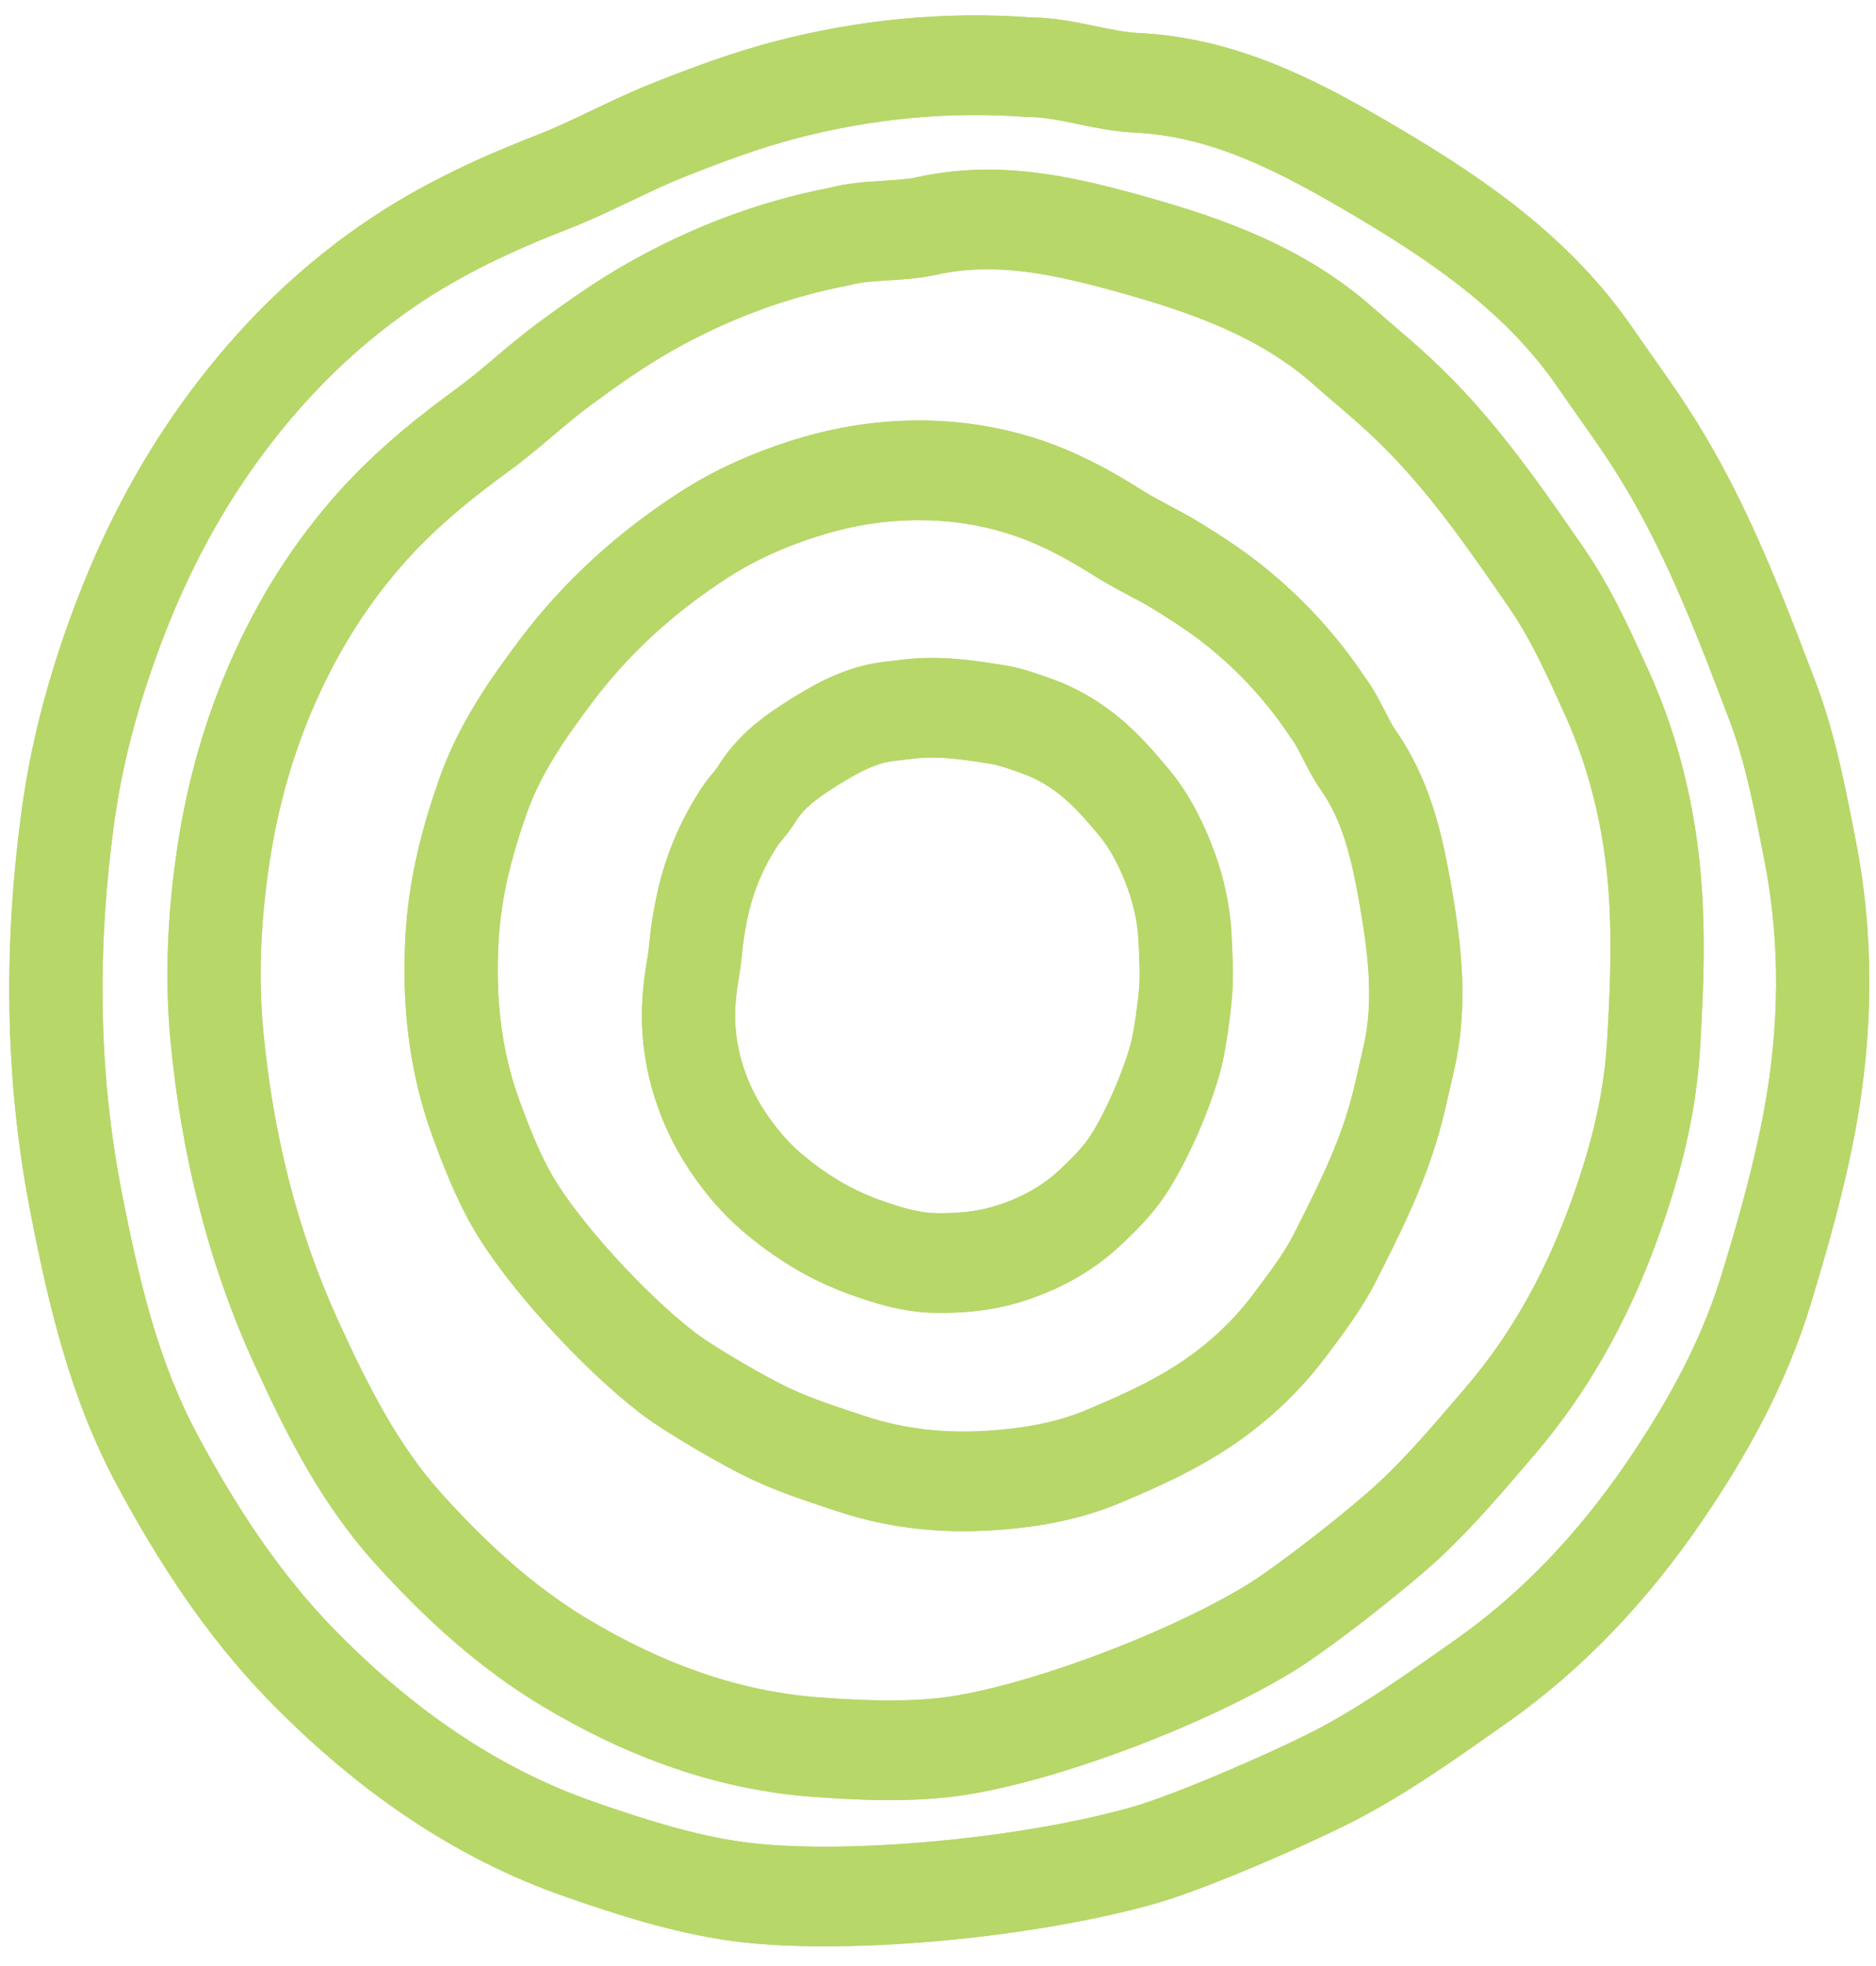 <svg width="187" height="196" viewBox="0 0 187 196" fill="none" xmlns="http://www.w3.org/2000/svg">
<path d="M77.341 4.099C85.66 1.949 94.182 1.099 102.819 1.739C105.025 1.761 107.133 2.185 108.826 2.535C110.709 2.923 112.108 3.222 113.465 3.289L113.465 3.29C122.977 3.75 130.872 7.767 138.232 12.064L139.698 12.927L139.7 12.928C148.235 17.988 156.648 23.816 162.793 32.768L162.793 32.768C165.248 36.342 167.548 39.346 170.021 43.531L170.021 43.531C174.122 50.464 177.11 57.876 179.836 64.998L180.991 68.031L180.992 68.032C182.744 72.65 183.758 77.545 184.63 82.001L184.997 83.882L184.997 83.885C186.873 93.508 186.697 103.183 184.95 112.635C183.846 118.616 182.175 124.442 180.489 129.999L180.489 130.001C178.054 138.022 174.081 145.16 169.614 151.685C164.302 159.455 157.898 166.342 150.095 171.819C145.75 174.87 141.073 178.239 136.048 180.952L136.048 180.952C131.511 183.409 120.363 188.278 115.222 189.736L115.222 189.736C102.562 193.322 83.526 194.965 72.768 193.455L72.767 193.455C67.021 192.647 61.447 190.842 56.34 189.066L56.339 189.065C45.049 185.133 35.564 178.357 27.341 170.059L26.733 169.439C20.502 162.998 15.741 155.649 11.634 147.994L11.633 147.993C6.911 139.188 4.79 129.822 3.046 120.904L3.046 120.902C0.411 107.403 0.356 93.888 2.202 80.494C3.215 73.142 5.238 66.058 7.884 59.266C10.702 52.026 14.348 45.231 18.998 38.998C23.697 32.694 29.22 27.158 35.702 22.619L36.333 22.183C41.461 18.674 46.917 16.086 52.401 13.906L53.498 13.475C55.253 12.794 56.988 11.972 58.883 11.066C60.731 10.184 62.748 9.213 64.838 8.378L64.841 8.377C68.802 6.798 72.99 5.226 77.339 4.099L77.341 4.099ZM102.307 11.658C94.624 11.074 87.012 11.82 79.524 13.755L79.523 13.754C75.733 14.736 71.967 16.137 68.089 17.683L68.089 17.684C66.324 18.389 64.585 19.223 62.673 20.137C60.81 21.027 58.782 21.992 56.667 22.813L56.667 22.813C51.138 24.958 46.002 27.361 41.339 30.552L41.337 30.553C35.508 34.538 30.528 39.469 26.262 45.191L26.261 45.192C22.196 50.642 18.976 56.623 16.461 63.083L16.461 63.085C14.122 69.087 12.384 75.171 11.478 81.345L11.393 81.943C9.684 94.343 9.758 106.667 12.14 118.871L12.466 120.515C14.109 128.69 16.003 136.17 19.693 143.051L20.067 143.743C23.819 150.645 27.975 156.906 33.19 162.296L33.715 162.832L33.716 162.833C41.175 170.36 49.506 176.238 59.216 179.62L59.215 179.62C64.271 181.378 69.145 182.926 73.977 183.605L73.977 183.605C83.184 184.897 100.58 183.495 112.289 180.287L112.842 180.133C117.177 178.904 127.702 174.336 131.851 172.089L131.856 172.086C136.304 169.686 140.483 166.684 144.995 163.515L144.996 163.515C151.742 158.78 157.364 152.771 162.115 145.823L162.116 145.82C166.249 139.783 169.629 133.599 171.652 126.934C173.321 121.432 174.845 116.077 175.835 110.71L175.835 110.707C177.37 102.408 177.495 94.088 175.903 85.914L175.527 83.993C174.657 79.563 173.804 75.513 172.382 71.766L172.382 71.766C169.283 63.605 166.338 55.89 162.168 48.839L162.167 48.837C159.924 45.041 158.081 42.689 155.305 38.647L155.304 38.646C150.398 31.5 143.473 26.524 135.196 21.616C127.454 17.03 120.824 13.589 113.041 13.213L113.036 13.213C110.861 13.105 108.722 12.63 107.066 12.289C105.268 11.918 103.905 11.67 102.636 11.67L102.471 11.67L102.307 11.658Z" fill="#B7D769"/>
<path d="M77.341 4.099C85.66 1.949 94.182 1.099 102.819 1.739C105.025 1.761 107.133 2.185 108.826 2.535C110.709 2.923 112.108 3.222 113.465 3.289L113.465 3.29C122.977 3.75 130.872 7.767 138.232 12.064L139.698 12.927L139.7 12.928C148.235 17.988 156.648 23.816 162.793 32.768L162.793 32.768C165.248 36.342 167.548 39.346 170.021 43.531L170.021 43.531C174.122 50.464 177.11 57.876 179.836 64.998L180.991 68.031L180.992 68.032C182.744 72.65 183.758 77.545 184.63 82.001L184.997 83.882L184.997 83.885C186.873 93.508 186.697 103.183 184.95 112.635C183.846 118.616 182.175 124.442 180.489 129.999L180.489 130.001C178.054 138.022 174.081 145.16 169.614 151.685C164.302 159.455 157.898 166.342 150.095 171.819C145.75 174.87 141.073 178.239 136.048 180.952L136.048 180.952C131.511 183.409 120.363 188.278 115.222 189.736L115.222 189.736C102.562 193.322 83.526 194.965 72.768 193.455L72.767 193.455C67.021 192.647 61.447 190.842 56.34 189.066L56.339 189.065C45.049 185.133 35.564 178.357 27.341 170.059L26.733 169.439C20.502 162.998 15.741 155.649 11.634 147.994L11.633 147.993C6.911 139.188 4.79 129.822 3.046 120.904L3.046 120.902C0.411 107.403 0.356 93.888 2.202 80.494C3.215 73.142 5.238 66.058 7.884 59.266C10.702 52.026 14.348 45.231 18.998 38.998C23.697 32.694 29.22 27.158 35.702 22.619L36.333 22.183C41.461 18.674 46.917 16.086 52.401 13.906L53.498 13.475C55.253 12.794 56.988 11.972 58.883 11.066C60.731 10.184 62.748 9.213 64.838 8.378L64.841 8.377C68.802 6.798 72.99 5.226 77.339 4.099L77.341 4.099ZM102.307 11.658C94.624 11.074 87.012 11.82 79.524 13.755L79.523 13.754C75.733 14.736 71.967 16.137 68.089 17.683L68.089 17.684C66.324 18.389 64.585 19.223 62.673 20.137C60.81 21.027 58.782 21.992 56.667 22.813L56.667 22.813C51.138 24.958 46.002 27.361 41.339 30.552L41.337 30.553C35.508 34.538 30.528 39.469 26.262 45.191L26.261 45.192C22.196 50.642 18.976 56.623 16.461 63.083L16.461 63.085C14.122 69.087 12.384 75.171 11.478 81.345L11.393 81.943C9.684 94.343 9.758 106.667 12.14 118.871L12.466 120.515C14.109 128.69 16.003 136.17 19.693 143.051L20.067 143.743C23.819 150.645 27.975 156.906 33.19 162.296L33.715 162.832L33.716 162.833C41.175 170.36 49.506 176.238 59.216 179.62L59.215 179.62C64.271 181.378 69.145 182.926 73.977 183.605L73.977 183.605C83.184 184.897 100.58 183.495 112.289 180.287L112.842 180.133C117.177 178.904 127.702 174.336 131.851 172.089L131.856 172.086C136.304 169.686 140.483 166.684 144.995 163.515L144.996 163.515C151.742 158.78 157.364 152.771 162.115 145.823L162.116 145.82C166.249 139.783 169.629 133.599 171.652 126.934C173.321 121.432 174.845 116.077 175.835 110.71L175.835 110.707C177.37 102.408 177.495 94.088 175.903 85.914L175.527 83.993C174.657 79.563 173.804 75.513 172.382 71.766L172.382 71.766C169.283 63.605 166.338 55.89 162.168 48.839L162.167 48.837C159.924 45.041 158.081 42.689 155.305 38.647L155.304 38.646C150.398 31.5 143.473 26.524 135.196 21.616C127.454 17.03 120.824 13.589 113.041 13.213L113.036 13.213C110.861 13.105 108.722 12.63 107.066 12.289C105.268 11.918 103.905 11.67 102.636 11.67L102.471 11.67L102.307 11.658Z" fill="#B7D769"/>
<path d="M65.957 87.243C66.766 84.39 67.953 81.67 69.554 79.149C70.053 78.282 70.63 77.588 70.941 77.211C71.36 76.703 71.459 76.576 71.518 76.479L71.715 76.163C73.646 73.151 76.226 71.343 78.341 69.993L78.772 69.72L78.773 69.719C81.325 68.11 84.458 66.373 88.221 65.963L88.22 65.963C89.238 65.852 90.556 65.645 92.063 65.594L92.063 65.594C94.606 65.507 97.057 65.841 99.171 66.168L100.056 66.306L100.058 66.307C101.479 66.531 102.84 66.968 103.948 67.359L104.966 67.726L104.968 67.726C107.982 68.817 110.616 70.56 112.878 72.71C114.28 74.043 115.515 75.491 116.589 76.786L116.59 76.787C118.435 79.013 119.696 81.51 120.652 83.88L120.652 83.88C121.83 86.797 122.615 89.96 122.771 93.356L122.77 93.356C122.842 94.906 122.958 96.895 122.838 98.896L122.839 98.896C122.735 100.649 122.204 104.637 121.706 106.544L121.705 106.545C120.579 110.852 117.969 116.666 115.708 119.768L115.707 119.769C114.463 121.474 113.011 122.893 111.82 124.02L111.818 124.022C108.774 126.901 105.304 128.67 101.767 129.768L101.217 129.931C98.469 130.708 95.79 130.899 93.275 130.87L93.274 130.87C89.936 130.831 86.986 129.847 84.59 128.982L84.589 128.981C80.597 127.538 77.063 125.327 73.918 122.618C72.079 121.035 70.523 119.212 69.184 117.307L69.184 117.307C67.726 115.233 66.508 112.956 65.609 110.445C64.675 107.84 64.1 105.07 63.998 102.147L63.987 101.7C63.949 99.471 64.211 97.365 64.544 95.449C64.619 95.016 64.671 94.547 64.74 93.888C64.803 93.285 64.884 92.481 65.019 91.663L65.019 91.66C65.24 90.325 65.518 88.793 65.956 87.245L65.957 87.243ZM77.298 84.638C76.222 86.311 75.41 88.144 74.847 90.125L74.848 90.124C74.576 91.086 74.374 92.142 74.168 93.385C74.094 93.837 74.044 94.315 73.973 94.993C73.908 95.615 73.823 96.426 73.678 97.261L73.679 97.262C73.386 98.944 73.234 100.404 73.282 101.774L73.282 101.776C73.343 103.525 73.686 105.221 74.284 106.891L74.285 106.892C74.849 108.467 75.627 109.939 76.611 111.338L76.612 111.34C77.588 112.729 78.623 113.915 79.745 114.881C82.159 116.96 84.743 118.55 87.562 119.569L88.402 119.866C90.306 120.523 91.838 120.918 93.376 120.937L93.776 120.939C95.629 120.937 97.285 120.767 98.842 120.327L99.174 120.229L99.175 120.228C101.702 119.444 103.863 118.283 105.663 116.581L105.663 116.581C106.814 115.492 107.704 114.588 108.381 113.66C109.771 111.753 111.896 107.164 112.758 103.87C113.032 102.821 113.491 99.559 113.567 98.27L113.567 98.264C113.646 96.952 113.573 95.607 113.492 93.845L113.492 93.844C113.398 91.798 112.924 89.801 112.123 87.818L112.122 87.815C111.389 86 110.597 84.534 109.638 83.376C108.599 82.125 107.67 81.051 106.705 80.135L106.703 80.133C105.263 78.763 103.695 77.753 101.993 77.137L100.991 76.779C100.072 76.456 99.378 76.241 98.703 76.135L98.703 76.134C96.27 75.752 94.302 75.456 92.36 75.523L92.358 75.523C91.281 75.56 90.72 75.676 89.164 75.846L89.162 75.846C87.484 76.029 85.79 76.827 83.493 78.276L83.492 78.276C81.276 79.675 80.093 80.603 79.305 81.897L79.303 81.901C78.796 82.732 78.184 83.449 77.911 83.779C77.74 83.987 77.638 84.114 77.558 84.222C77.505 84.293 77.482 84.33 77.475 84.341L77.391 84.493L77.298 84.638Z" fill="#B7D769"/>
<path d="M65.957 87.243C66.766 84.39 67.953 81.67 69.554 79.149C70.053 78.282 70.63 77.588 70.941 77.211C71.36 76.703 71.459 76.576 71.518 76.479L71.715 76.163C73.646 73.151 76.226 71.343 78.341 69.993L78.772 69.72L78.773 69.719C81.325 68.11 84.458 66.373 88.221 65.963L88.22 65.963C89.238 65.852 90.556 65.645 92.063 65.594L92.063 65.594C94.606 65.507 97.057 65.841 99.171 66.168L100.056 66.306L100.058 66.307C101.479 66.531 102.84 66.968 103.948 67.359L104.966 67.726L104.968 67.726C107.982 68.817 110.616 70.56 112.878 72.71C114.28 74.043 115.515 75.491 116.589 76.786L116.59 76.787C118.435 79.013 119.696 81.51 120.652 83.88L120.652 83.88C121.83 86.797 122.615 89.96 122.771 93.356L122.77 93.356C122.842 94.906 122.958 96.895 122.838 98.896L122.839 98.896C122.735 100.649 122.204 104.637 121.706 106.544L121.705 106.545C120.579 110.852 117.969 116.666 115.708 119.768L115.707 119.769C114.463 121.474 113.011 122.893 111.82 124.02L111.818 124.022C108.774 126.901 105.304 128.67 101.767 129.768L101.217 129.931C98.469 130.708 95.79 130.899 93.275 130.87L93.274 130.87C89.936 130.831 86.986 129.847 84.59 128.982L84.589 128.981C80.597 127.538 77.063 125.327 73.918 122.618C72.079 121.035 70.523 119.212 69.184 117.307L69.184 117.307C67.726 115.233 66.508 112.956 65.609 110.445C64.675 107.84 64.1 105.07 63.998 102.147L63.987 101.7C63.949 99.471 64.211 97.365 64.544 95.449C64.619 95.016 64.671 94.547 64.74 93.888C64.803 93.285 64.884 92.481 65.019 91.663L65.019 91.66C65.24 90.325 65.518 88.793 65.956 87.245L65.957 87.243ZM77.298 84.638C76.222 86.311 75.41 88.144 74.847 90.125L74.848 90.124C74.576 91.086 74.374 92.142 74.168 93.385C74.094 93.837 74.044 94.315 73.973 94.993C73.908 95.615 73.823 96.426 73.678 97.261L73.679 97.262C73.386 98.944 73.234 100.404 73.282 101.774L73.282 101.776C73.343 103.525 73.686 105.221 74.284 106.891L74.285 106.892C74.849 108.467 75.627 109.939 76.611 111.338L76.612 111.34C77.588 112.729 78.623 113.915 79.745 114.881C82.159 116.96 84.743 118.55 87.562 119.569L88.402 119.866C90.306 120.523 91.838 120.918 93.376 120.937L93.776 120.939C95.629 120.937 97.285 120.767 98.842 120.327L99.174 120.229L99.175 120.228C101.702 119.444 103.863 118.283 105.663 116.581L105.663 116.581C106.814 115.492 107.704 114.588 108.381 113.66C109.771 111.753 111.896 107.164 112.758 103.87C113.032 102.821 113.491 99.559 113.567 98.27L113.567 98.264C113.646 96.952 113.573 95.607 113.492 93.845L113.492 93.844C113.398 91.798 112.924 89.801 112.123 87.818L112.122 87.815C111.389 86 110.597 84.534 109.638 83.376C108.599 82.125 107.67 81.051 106.705 80.135L106.703 80.133C105.263 78.763 103.695 77.753 101.993 77.137L100.991 76.779C100.072 76.456 99.378 76.241 98.703 76.135L98.703 76.134C96.27 75.752 94.302 75.456 92.36 75.523L92.358 75.523C91.281 75.56 90.72 75.676 89.164 75.846L89.162 75.846C87.484 76.029 85.79 76.827 83.493 78.276L83.492 78.276C81.276 79.675 80.093 80.603 79.305 81.897L79.303 81.901C78.796 82.732 78.184 83.449 77.911 83.779C77.74 83.987 77.638 84.114 77.558 84.222C77.505 84.293 77.482 84.33 77.475 84.341L77.391 84.493L77.298 84.638Z" fill="#B7D769"/>
<path d="M125.923 56.449C129.773 59.546 133.179 63.209 136.025 67.466C136.894 68.628 137.523 69.863 137.956 70.714C138.477 71.739 138.762 72.301 139.09 72.77L139.09 72.77C142.487 77.615 143.707 82.97 144.569 87.801L144.737 88.76L144.737 88.762C145.708 94.388 146.399 100.557 144.896 106.881C144.374 109.078 143.95 111.321 143.134 113.965L143.134 113.965C141.58 119.011 139.255 123.573 137.181 127.669L137.18 127.671C135.696 130.598 133.713 133.171 132.151 135.252L132.15 135.255C128.834 139.668 124.761 143.105 120.244 145.703C117.408 147.335 114.456 148.633 111.693 149.797L111.692 149.797C107.434 151.588 103.032 152.295 98.815 152.551L98.815 152.551C93.733 152.862 88.579 152.35 83.478 150.655C80.835 149.777 77.776 148.805 74.853 147.429C72.24 146.203 66.362 142.823 63.869 140.908L63.868 140.907C57.927 136.342 50.529 128.192 47.246 122.57L47.246 122.57C45.473 119.532 44.201 116.25 43.135 113.345L43.135 113.343C40.649 106.566 40.015 99.647 40.446 92.86L40.481 92.347C40.877 87.061 42.179 82.186 43.801 77.599L43.801 77.598C45.746 72.097 48.867 67.687 51.766 63.822L51.767 63.82C56.315 57.762 61.779 52.919 67.833 49.018L68.474 48.614C71.691 46.626 75.102 45.147 78.569 44.025L78.569 44.026C82.541 42.738 86.648 41.992 90.898 41.923C95.187 41.851 99.477 42.444 103.713 43.857L104.123 43.996C107.454 45.149 110.488 46.781 113.3 48.528L113.86 48.878C114.654 49.38 115.505 49.839 116.518 50.378C117.484 50.892 118.621 51.493 119.735 52.182L119.738 52.184C121.735 53.421 123.88 54.807 125.921 56.448L125.923 56.449ZM128.538 73.347C126.257 69.915 123.505 66.936 120.339 64.388L120.339 64.389C118.756 63.117 117.003 61.97 115.081 60.779L115.081 60.78C114.267 60.276 113.407 59.819 112.378 59.271C111.396 58.748 110.254 58.14 109.13 57.429L109.13 57.429C106.458 55.739 103.903 54.361 101.261 53.447L101.259 53.447C97.936 52.295 94.531 51.797 91.042 51.856L91.04 51.856C87.727 51.91 84.478 52.49 81.262 53.533L81.26 53.533C78.14 54.543 75.243 55.842 72.628 57.526C67.378 60.909 62.786 65.012 59.013 70.037C56.173 73.824 53.877 77.19 52.491 81.111L52.218 81.897C50.925 85.688 50.025 89.362 49.742 93.14L49.715 93.531L49.715 93.532C49.355 99.197 49.904 104.592 51.783 109.714L52.174 110.77C53.087 113.197 54.003 115.383 55.127 117.309L55.127 117.309C57.659 121.646 64.149 128.889 69.29 132.84L69.47 132.975C71.431 134.424 76.44 137.326 78.585 138.332L78.591 138.335C80.923 139.433 83.4 140.227 86.234 141.168L86.235 141.168C90.129 142.462 94.153 142.887 98.285 142.633L98.288 142.633C101.826 142.418 105.066 141.858 108.007 140.67L108.291 140.553C111.004 139.41 113.521 138.291 115.841 136.955L115.843 136.954C119.393 134.912 122.457 132.294 124.905 129.036L125.532 128.199C126.959 126.291 128.133 124.671 129.012 122.937C131.15 118.715 133.058 114.922 134.31 110.857L134.311 110.855C134.992 108.647 135.236 107.196 135.891 104.436L135.892 104.435C136.879 100.282 136.518 95.881 135.601 90.565L135.601 90.565C134.732 85.539 133.86 81.87 131.655 78.727L131.652 78.723C130.833 77.552 130.204 76.267 129.794 75.46C129.314 74.516 129.028 74.004 128.738 73.627L128.633 73.49L128.538 73.347Z" fill="#B7D769"/>
<path d="M125.923 56.449C129.773 59.546 133.179 63.209 136.025 67.466C136.894 68.628 137.523 69.863 137.956 70.714C138.477 71.739 138.762 72.301 139.09 72.77L139.09 72.77C142.487 77.615 143.707 82.97 144.569 87.801L144.737 88.76L144.737 88.762C145.708 94.388 146.399 100.557 144.896 106.881C144.374 109.078 143.95 111.321 143.134 113.965L143.134 113.965C141.58 119.011 139.255 123.573 137.181 127.669L137.18 127.671C135.696 130.598 133.713 133.171 132.151 135.252L132.15 135.255C128.834 139.668 124.761 143.105 120.244 145.703C117.408 147.335 114.456 148.633 111.693 149.797L111.692 149.797C107.434 151.588 103.032 152.295 98.815 152.551L98.815 152.551C93.733 152.862 88.579 152.35 83.478 150.655C80.835 149.777 77.776 148.805 74.853 147.429C72.24 146.203 66.362 142.823 63.869 140.908L63.868 140.907C57.927 136.342 50.529 128.192 47.246 122.57L47.246 122.57C45.473 119.532 44.201 116.25 43.135 113.345L43.135 113.343C40.649 106.566 40.015 99.647 40.446 92.86L40.481 92.347C40.877 87.061 42.179 82.186 43.801 77.599L43.801 77.598C45.746 72.097 48.867 67.687 51.766 63.822L51.767 63.82C56.315 57.762 61.779 52.919 67.833 49.018L68.474 48.614C71.691 46.626 75.102 45.147 78.569 44.025L78.569 44.026C82.541 42.738 86.648 41.992 90.898 41.923C95.187 41.851 99.477 42.444 103.713 43.857L104.123 43.996C107.454 45.149 110.488 46.781 113.3 48.528L113.86 48.878C114.654 49.38 115.505 49.839 116.518 50.378C117.484 50.892 118.621 51.493 119.735 52.182L119.738 52.184C121.735 53.421 123.88 54.807 125.921 56.448L125.923 56.449ZM128.538 73.347C126.257 69.915 123.505 66.936 120.339 64.388L120.339 64.389C118.756 63.117 117.003 61.97 115.081 60.779L115.081 60.78C114.267 60.276 113.407 59.819 112.378 59.271C111.396 58.748 110.254 58.14 109.13 57.429L109.13 57.429C106.458 55.739 103.903 54.361 101.261 53.447L101.259 53.447C97.936 52.295 94.531 51.797 91.042 51.856L91.04 51.856C87.727 51.91 84.478 52.49 81.262 53.533L81.26 53.533C78.14 54.543 75.243 55.842 72.628 57.526C67.378 60.909 62.786 65.012 59.013 70.037C56.173 73.824 53.877 77.19 52.491 81.111L52.218 81.897C50.925 85.688 50.025 89.362 49.742 93.14L49.715 93.531L49.715 93.532C49.355 99.197 49.904 104.592 51.783 109.714L52.174 110.77C53.087 113.197 54.003 115.383 55.127 117.309L55.127 117.309C57.659 121.646 64.149 128.889 69.29 132.84L69.47 132.975C71.431 134.424 76.44 137.326 78.585 138.332L78.591 138.335C80.923 139.433 83.4 140.227 86.234 141.168L86.235 141.168C90.129 142.462 94.153 142.887 98.285 142.633L98.288 142.633C101.826 142.418 105.066 141.858 108.007 140.67L108.291 140.553C111.004 139.41 113.521 138.291 115.841 136.955L115.843 136.954C119.393 134.912 122.457 132.294 124.905 129.036L125.532 128.199C126.959 126.291 128.133 124.671 129.012 122.937C131.15 118.715 133.058 114.922 134.31 110.857L134.311 110.855C134.992 108.647 135.236 107.196 135.891 104.436L135.892 104.435C136.879 100.282 136.518 95.881 135.601 90.565L135.601 90.565C134.732 85.539 133.86 81.87 131.655 78.727L131.652 78.723C130.833 77.552 130.204 76.267 129.794 75.46C129.314 74.516 129.028 74.004 128.738 73.627L128.633 73.49L128.538 73.347Z" fill="#B7D769"/>
<path d="M62.686 26.163C68.945 22.631 75.619 20.094 82.671 18.725C84.502 18.251 86.317 18.132 87.715 18.045C89.3 17.947 90.396 17.886 91.411 17.665C99.243 15.938 106.426 17.473 113.098 19.306L114.426 19.676L114.428 19.676C122.178 21.862 130.097 24.715 136.804 30.624L136.804 30.624C139.386 32.898 141.829 34.832 144.606 37.648L145.098 38.151C149.492 42.701 153.152 47.799 156.534 52.689L158.02 54.846L158.021 54.848C160.327 58.203 162.085 61.938 163.616 65.288L164.26 66.698L164.261 66.701C167.615 74.052 169.319 81.884 169.716 89.865L169.717 89.865C169.97 94.905 169.738 99.933 169.446 104.71L169.446 104.712C169.016 111.729 167.174 118.344 164.84 124.532L164.84 124.533C162.056 131.925 158.22 138.863 152.982 144.978C150.122 148.319 147.009 152.042 143.489 155.316L143.489 155.317C140.322 158.27 132.346 164.573 128.475 166.874L128.475 166.874C119.028 172.49 104.131 177.934 95.184 179.067L95.183 179.067C90.389 179.673 85.56 179.434 81.169 179.124L81.168 179.124C71.321 178.423 62.4 175.036 54.231 170.172C47.713 166.294 42.306 161.279 37.422 155.885L37.422 155.885C31.919 149.805 28.425 142.718 25.36 136.009L25.359 136.008C20.679 125.757 18.069 114.942 17.004 103.828L16.951 103.253C16.433 97.305 16.719 91.367 17.522 85.54C18.406 79.114 20.04 72.857 22.591 66.829C25.167 60.737 28.554 55.074 32.908 50.003L33.333 49.514C36.797 45.563 40.691 42.295 44.659 39.365L45.453 38.783C46.689 37.886 47.888 36.88 49.224 35.752C50.518 34.659 51.957 33.436 53.485 32.304L53.487 32.303C56.339 30.193 59.399 28.019 62.684 26.164L62.686 26.163ZM84.457 28.474C78.343 29.646 72.526 31.843 67.023 34.947L67.023 34.947C64.246 36.517 61.555 38.413 58.775 40.47L58.775 40.47C57.533 41.39 56.333 42.407 54.983 43.548C53.674 44.653 52.225 45.874 50.672 47.002L50.672 47.002C46.715 49.874 43.148 52.843 40.109 56.31L40.108 56.312C36.301 60.65 33.328 65.549 31.056 70.923L31.055 70.924C28.891 76.04 27.482 81.395 26.714 86.986L26.714 86.988C25.973 92.365 25.752 97.655 26.246 102.816L26.246 102.816C27.215 112.931 29.57 122.587 33.707 131.648C36.731 138.265 39.693 144.11 44.097 148.975L44.521 149.441C48.763 154.073 53.178 158.085 58.241 161.185L58.749 161.492L58.75 161.492C66 165.809 73.596 168.628 81.785 169.211L81.785 169.212C86.122 169.519 90.214 169.692 94.092 169.202L94.092 169.202C101.631 168.247 115.374 163.296 123.96 158.192L124.267 158.006C127.562 155.962 134.633 150.394 137.383 147.829L137.388 147.825C140.42 145.005 143.135 141.768 146.13 138.27L146.131 138.269C150.515 133.152 153.793 127.27 156.222 120.822L156.223 120.819C158.347 115.191 159.832 109.656 160.175 104.062C160.463 99.343 160.662 94.812 160.44 90.398L160.44 90.396C160.101 83.587 158.658 77.08 155.912 71.059L155.251 69.612C153.727 66.287 152.32 63.328 150.535 60.731L150.535 60.73C146.533 54.912 142.788 49.491 138.216 44.859L138.215 44.857C135.749 42.357 133.898 40.934 130.897 38.291L130.896 38.291C125.806 33.806 119.524 31.387 112.058 29.282L112.058 29.282C105.058 27.311 99.322 26.063 93.287 27.393L93.282 27.395C91.463 27.794 89.608 27.879 88.251 27.963C86.749 28.056 85.697 28.15 84.779 28.399L84.619 28.442L84.457 28.474Z" fill="#B7D769"/>
<path d="M62.686 26.163C68.945 22.631 75.619 20.094 82.671 18.725C84.502 18.251 86.317 18.132 87.715 18.045C89.3 17.947 90.396 17.886 91.411 17.665C99.243 15.938 106.426 17.473 113.098 19.306L114.426 19.676L114.428 19.676C122.178 21.862 130.097 24.715 136.804 30.624L136.804 30.624C139.386 32.898 141.829 34.832 144.606 37.648L145.098 38.151C149.492 42.701 153.152 47.799 156.534 52.689L158.02 54.846L158.021 54.848C160.327 58.203 162.085 61.938 163.616 65.288L164.26 66.698L164.261 66.701C167.615 74.052 169.319 81.884 169.716 89.865L169.717 89.865C169.97 94.905 169.738 99.933 169.446 104.71L169.446 104.712C169.016 111.729 167.174 118.344 164.84 124.532L164.84 124.533C162.056 131.925 158.22 138.863 152.982 144.978C150.122 148.319 147.009 152.042 143.489 155.316L143.489 155.317C140.322 158.27 132.346 164.573 128.475 166.874L128.475 166.874C119.028 172.49 104.131 177.934 95.184 179.067L95.183 179.067C90.389 179.673 85.56 179.434 81.169 179.124L81.168 179.124C71.321 178.423 62.4 175.036 54.231 170.172C47.713 166.294 42.306 161.279 37.422 155.885L37.422 155.885C31.919 149.805 28.425 142.718 25.36 136.009L25.359 136.008C20.679 125.757 18.069 114.942 17.004 103.828L16.951 103.253C16.433 97.305 16.719 91.367 17.522 85.54C18.406 79.114 20.04 72.857 22.591 66.829C25.167 60.737 28.554 55.074 32.908 50.003L33.333 49.514C36.797 45.563 40.691 42.295 44.659 39.365L45.453 38.783C46.689 37.886 47.888 36.88 49.224 35.752C50.518 34.659 51.957 33.436 53.485 32.304L53.487 32.303C56.339 30.193 59.399 28.019 62.684 26.164L62.686 26.163ZM84.457 28.474C78.343 29.646 72.526 31.843 67.023 34.947L67.023 34.947C64.246 36.517 61.555 38.413 58.775 40.47L58.775 40.47C57.533 41.39 56.333 42.407 54.983 43.548C53.674 44.653 52.225 45.874 50.672 47.002L50.672 47.002C46.715 49.874 43.148 52.843 40.109 56.31L40.108 56.312C36.301 60.65 33.328 65.549 31.056 70.923L31.055 70.924C28.891 76.04 27.482 81.395 26.714 86.986L26.714 86.988C25.973 92.365 25.752 97.655 26.246 102.816L26.246 102.816C27.215 112.931 29.57 122.587 33.707 131.648C36.731 138.265 39.693 144.11 44.097 148.975L44.521 149.441C48.763 154.073 53.178 158.085 58.241 161.185L58.749 161.492L58.75 161.492C66 165.809 73.596 168.628 81.785 169.211L81.785 169.212C86.122 169.519 90.214 169.692 94.092 169.202L94.092 169.202C101.631 168.247 115.374 163.296 123.96 158.192L124.267 158.006C127.562 155.962 134.633 150.394 137.383 147.829L137.388 147.825C140.42 145.005 143.135 141.768 146.13 138.27L146.131 138.269C150.515 133.152 153.793 127.27 156.222 120.822L156.223 120.819C158.347 115.191 159.832 109.656 160.175 104.062C160.463 99.343 160.662 94.812 160.44 90.398L160.44 90.396C160.101 83.587 158.658 77.08 155.912 71.059L155.251 69.612C153.727 66.287 152.32 63.328 150.535 60.731L150.535 60.73C146.533 54.912 142.788 49.491 138.216 44.859L138.215 44.857C135.749 42.357 133.898 40.934 130.897 38.291L130.896 38.291C125.806 33.806 119.524 31.387 112.058 29.282L112.058 29.282C105.058 27.311 99.322 26.063 93.287 27.393L93.282 27.395C91.463 27.794 89.608 27.879 88.251 27.963C86.749 28.056 85.697 28.15 84.779 28.399L84.619 28.442L84.457 28.474Z" fill="#B7D769"/>
</svg>
